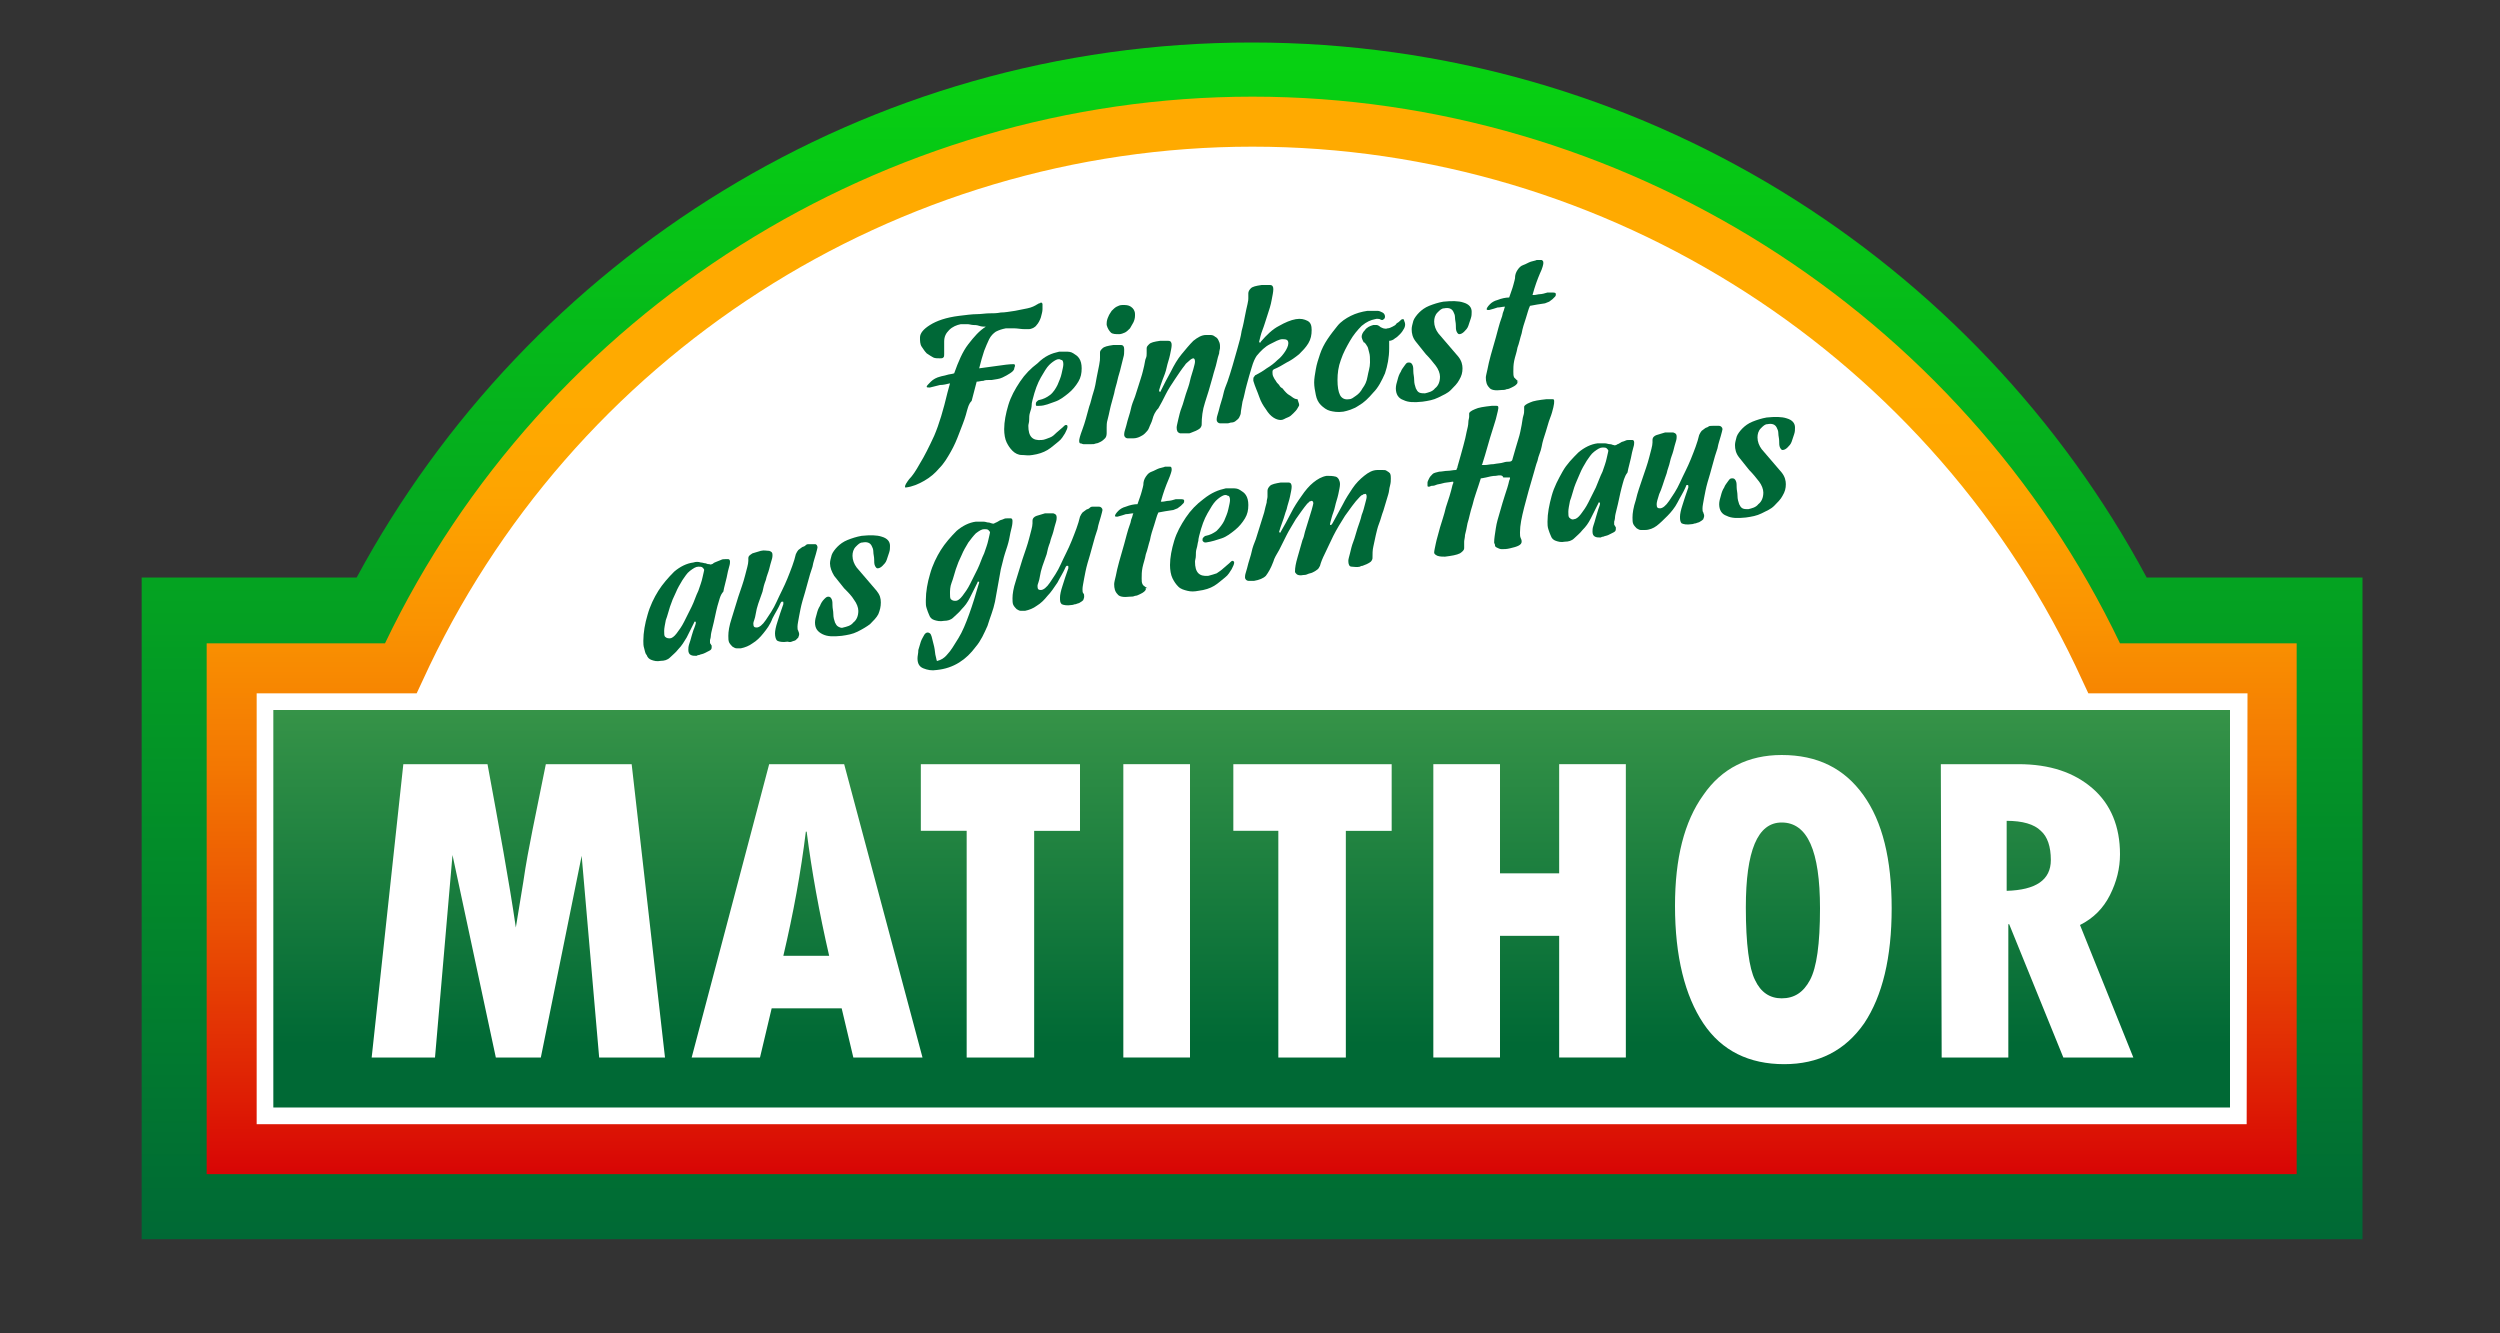 <?xml version="1.0" encoding="UTF-8"?>
<!-- Generator: Adobe Illustrator 28.3.0, SVG Export Plug-In . SVG Version: 6.00 Build 0)  -->
<svg xmlns="http://www.w3.org/2000/svg" xmlns:xlink="http://www.w3.org/1999/xlink" version="1.1" id="Logo" x="0px" y="0px" viewBox="0 0 300 160" style="enable-background:new 0 0 300 160;" xml:space="preserve">
<rect x="0" y="0" width="300" height="160" fill="#333333" stroke="none"/>
<style type="text/css">
	.st0{fill:url(#green_x5F_outline_00000080197804855326600830000016036508091147072694_);}
	.st1{fill:#FFFFFF;}
	.st2{fill:url(#bgr_x5F_matithor_00000079447463099988631730000008259934534805296565_);}
	.st3{fill:url(#sunrise_x5F_outline_00000039123559509116199160000006297805220091345568_);}
	.st4{fill:#006837;}
</style>
<linearGradient id="green_x5F_outline_00000147915896509548385130000007062527772431873726_" gradientUnits="userSpaceOnUse" x1="150.22" y1="13.32" x2="150.22" y2="156.87" gradientTransform="matrix(1 0 0 -1 0 162)">
	<stop offset="0" style="stop-color:#006935"></stop>
	<stop offset="1" style="stop-color:#07D311"></stop>
</linearGradient>
<path id="green_x5F_outline" style="fill:url(#green_x5F_outline_00000147915896509548385130000007062527772431873726_);" d="  M257.6,69.3C237.1,31.1,196.7,5.1,150.2,5.1s-86.8,26-107.4,64.2H17v79.4h266.5V69.3H257.6z"></path>
<path id="bgr_x5F_white" class="st1" d="M274.3,139.8H25.5V78.1h20.9c18.9-39.9,59.3-65.6,103.5-65.6c44.2,0,84.6,25.7,103.5,65.6  h20.9V139.8z"></path>
<linearGradient id="bgr_x5F_matithor_00000030462568324869638700000017529034126179468948_" gradientUnits="userSpaceOnUse" x1="150.22" y1="81.435" x2="150.22" y2="36.554" gradientTransform="matrix(1 0 0 -1 0 162)">
	<stop offset="0" style="stop-color:#3C984A"></stop>
	<stop offset="1" style="stop-color:#006935"></stop>
</linearGradient>
<rect id="bgr_x5F_matithor" x="32.8" y="85.2" style="fill:url(#bgr_x5F_matithor_00000030462568324869638700000017529034126179468948_);" width="234.8" height="47.7"></rect>
<linearGradient id="sunrise_x5F_outline_00000003826263276077544100000002652253174215351432_" gradientUnits="userSpaceOnUse" x1="150.22" y1="21.15" x2="150.22" y2="150.45" gradientTransform="matrix(1 0 0 -1 0 162)">
	<stop offset="1.418285e-07" style="stop-color:#D80505"></stop>
	<stop offset="7.130000e-02" style="stop-color:#DE1E04"></stop>
	<stop offset="0.228" style="stop-color:#EA5003"></stop>
	<stop offset="0.376" style="stop-color:#F37702"></stop>
	<stop offset="0.511" style="stop-color:#FA9301"></stop>
	<stop offset="0.63" style="stop-color:#FEA400"></stop>
	<stop offset="0.718" style="stop-color:#FFAA00"></stop>
</linearGradient>
<path id="sunrise_x5F_outline" style="fill:url(#sunrise_x5F_outline_00000003826263276077544100000002652253174215351432_);" d="  M254.4,77.2c-19.1-39.9-59.9-65.6-104.1-65.6s-85,25.7-104.1,65.6H24.8v63.7h250.8V77.2C275.6,77.2,254.4,77.2,254.4,77.2z   M269.6,134.9H30.8V83.2H50l0.7-1.5c17.8-39,56.9-64.1,99.6-64.1s81.9,25.2,99.6,64.1l0.7,1.5h19.1L269.6,134.9L269.6,134.9z"></path>
<g id="MATITHOR_00000173857233656805368990000010753632009902615219_">
	<path id="M" class="st1" d="M48.4,91.7h10.1c1.4,7.6,2.6,14.1,3.4,19.6l0.9-5.5c0.3-2.1,0.7-4.2,1.1-6.2l1.6-7.9h10.3l4,35.2h-7.9   l-2.1-24.2l-4.9,24.2h-5.4l-5.2-24.3l-2.1,24.3h-7.6L48.4,91.7z"></path>
	<path id="A" class="st1" d="M110.7,126.9h-8.3L101,121h-8.4l-1.4,5.9H83l9.3-35.2h9L110.7,126.9z M99.5,114.7   c-1.2-5.2-2.1-10.2-2.7-14.9h-0.1c-0.6,4.9-1.5,9.8-2.7,14.9H99.5z"></path>
	<path id="T_00000172437692474821726030000015894464142233433231_" class="st1" d="M110.5,91.7h19.1v8h-5.5v27.2H116V99.7h-5.5V91.7   z"></path>
	<path id="I" class="st1" d="M134.8,91.7h8v35.2h-8V91.7z"></path>
	<path id="T" class="st1" d="M148,91.7H167v8h-5.5v27.2h-8.1V99.7H148V91.7z"></path>
	<path id="H" class="st1" d="M172,91.7h8v13.1h7.1V91.7h8v35.2h-8v-14.6H180v14.6h-8V91.7z"></path>
	<path id="O" class="st1" d="M214.1,127.7c-4.2,0-7.5-1.6-9.7-4.9s-3.4-8-3.4-14.1c0-5.7,1.1-10.1,3.4-13.3c2.2-3.2,5.4-4.8,9.4-4.8   c4.3,0,7.5,1.6,9.8,4.8c2.3,3.2,3.4,7.7,3.4,13.6s-1.1,10.5-3.3,13.8C221.4,126.1,218.2,127.7,214.1,127.7z M213.8,98.7   c-2.9,0-4.3,3.4-4.3,10.2c0,4.4,0.4,7.3,1.1,8.7c0.7,1.5,1.8,2.2,3.2,2.2c1.5,0,2.6-0.7,3.4-2.2s1.2-4.3,1.2-8.6   C218.4,102.1,216.9,98.7,213.8,98.7z"></path>
	<path id="R" class="st1" d="M232.9,91.7h9.3c3.8,0,6.7,1,8.9,2.9c2.2,1.9,3.3,4.6,3.3,7.9c0,1.7-0.4,3.3-1.2,4.9   c-0.8,1.6-2,2.8-3.6,3.6l6.4,15.9h-8.4l-6.5-16h-0.1v16h-8L232.9,91.7L232.9,91.7z M240.8,98.5v8.4c3.5-0.1,5.3-1.3,5.3-3.7   c0-1.6-0.4-2.8-1.2-3.5C244.1,98.9,242.7,98.5,240.8,98.5z"></path>
</g>
<g id="SLOGAN">
	<path id="F" class="st4" d="M115.9,49.8c-0.2,0.7-0.5,1.4-0.8,2.2s-0.6,1.5-1,2.2c-0.4,0.7-0.8,1.4-1.4,2c-0.5,0.6-1.1,1.1-1.8,1.5   c-0.7,0.4-1.4,0.7-2.2,0.8c-0.1,0-0.1,0-0.1-0.1c0-0.2,0.2-0.5,0.5-0.9c0.4-0.4,0.8-1,1.3-1.9c0.5-0.8,1.1-2,1.7-3.3   c0.6-1.4,1.1-3.1,1.6-5.2L114,46c-0.4,0.1-0.8,0.2-1.2,0.2c-0.4,0.1-0.8,0.2-1.2,0.3l-0.1,0c-0.2,0-0.3,0-0.3-0.1   c0-0.1,0.2-0.3,0.5-0.6c0.3-0.3,0.7-0.5,1.1-0.6c0.3-0.1,0.5-0.1,0.8-0.2s0.6-0.1,0.9-0.2c0.5-1.4,1-2.6,1.7-3.5s1.3-1.6,2.1-2.1   c-0.3,0-0.5,0-0.8-0.1s-0.5-0.1-0.7-0.1c-0.2,0-0.5-0.1-0.7-0.1c-0.2,0-0.5,0-0.8,0c-0.5,0.1-1,0.3-1.4,0.7s-0.6,0.8-0.6,1.4   c0,0.4,0,0.7,0,0.9c0,0.2,0,0.4,0,0.6c0,0.2,0,0.3-0.1,0.4S113,43,112.8,43c-0.3,0-0.6,0-0.8-0.1s-0.5-0.3-0.8-0.5   c-0.2-0.2-0.4-0.5-0.6-0.8s-0.2-0.7-0.2-1.1c0-0.5,0.4-1,1.2-1.5c0.8-0.5,1.9-0.9,3.5-1.1c0.8-0.1,1.6-0.2,2.1-0.2s1.1-0.1,1.5-0.1   c0.5,0,0.9,0,1.4-0.1c0.5,0,1-0.1,1.7-0.2c0.5-0.1,1-0.2,1.5-0.3s0.9-0.3,1.2-0.5c0.1,0,0.1-0.1,0.2-0.1s0.1,0,0.2-0.1   c0.1,0,0.2,0.1,0.2,0.2c0,0.1,0,0.3,0,0.6c0,0.3-0.1,0.6-0.2,1c-0.1,0.3-0.3,0.7-0.5,0.9c-0.2,0.3-0.6,0.5-1,0.5   c-0.1,0-0.2,0-0.2,0s-0.2,0-0.2,0c-0.5,0-0.9-0.1-1.3-0.1c-0.4,0-0.7,0-1,0c-0.5,0.1-0.8,0.2-1.2,0.4c-0.3,0.2-0.6,0.5-0.8,0.9   s-0.4,0.9-0.6,1.4c-0.2,0.6-0.4,1.3-0.6,2.1c0.8-0.1,1.5-0.2,2.2-0.3s1.4-0.2,1.9-0.2c0.1,0,0.2,0,0.2,0.2c0,0.1-0.1,0.2-0.1,0.4   c-0.1,0.2-0.2,0.3-0.5,0.5s-0.5,0.3-0.9,0.5s-0.8,0.2-1.3,0.3l-0.3,0c-0.2,0-0.5,0-0.7,0.1c-0.3,0-0.5,0.1-0.8,0.1l-0.6,2.3   C116.2,48.5,116.1,49.1,115.9,49.8z"></path>
	<path id="e" class="st4" d="M127.1,42.2c0.2,0,0.5,0,0.8,0s0.6,0,0.9,0.2s0.5,0.3,0.7,0.6s0.3,0.7,0.3,1.2c0,0.6-0.1,1.1-0.4,1.6   c-0.3,0.5-0.7,1-1.2,1.4c-0.5,0.4-1,0.8-1.6,1s-1.2,0.5-1.9,0.5c-0.1,0-0.2,0-0.3,0c-0.1,0-0.1-0.1-0.1-0.2c0-0.1,0-0.2,0.1-0.3   s0.2-0.2,0.3-0.2c0.5-0.1,0.9-0.3,1.3-0.6s0.7-0.8,0.9-1.2c0.2-0.5,0.4-0.9,0.5-1.4c0.1-0.5,0.2-0.8,0.2-1.1c0-0.3-0.1-0.5-0.2-0.5   s-0.2-0.1-0.3-0.1c-0.1,0-0.2,0-0.4,0.1c-0.2,0.1-0.5,0.3-0.8,0.6c-0.3,0.3-0.6,0.8-1,1.5s-0.7,1.5-1,2.7c0,0.1-0.1,0.3-0.1,0.6   s-0.1,0.6-0.2,0.9s-0.1,0.6-0.1,0.9s-0.1,0.5-0.1,0.7c0,1.3,0.5,1.8,1.6,1.7c0.3,0,0.7-0.2,1-0.3s0.6-0.4,0.8-0.6s0.5-0.4,0.7-0.6   s0.3-0.3,0.4-0.3c0.1,0,0.2,0,0.2,0.2c0,0.2-0.1,0.4-0.3,0.8c-0.2,0.3-0.4,0.7-0.8,1s-0.8,0.7-1.3,1c-0.5,0.3-1.1,0.5-1.8,0.6   c-0.5,0.1-0.9,0-1.3,0s-0.8-0.2-1.1-0.5s-0.5-0.6-0.7-1s-0.3-1-0.3-1.6c0-0.9,0.2-1.9,0.5-2.9c0.3-1,0.8-1.9,1.4-2.8   s1.3-1.6,2.1-2.2C125.4,42.7,126.2,42.4,127.1,42.2z"></path>
	<path id="i" class="st4" d="M130.9,53.3c-0.1,0-0.3,0-0.5,0c-0.2,0-0.3,0-0.4,0c-0.1,0-0.2-0.1-0.4-0.1c-0.1-0.1-0.1-0.2-0.1-0.3   c0-0.2,0.1-0.6,0.4-1.4s0.5-1.6,0.8-2.7c0.2-0.5,0.3-1.1,0.5-1.7c0.2-0.6,0.3-1.2,0.4-1.8c0.1-0.5,0.2-1,0.3-1.5s0.1-0.7,0.1-0.9   c0-0.1,0-0.2,0-0.3c0-0.1,0-0.2,0-0.3c0-0.2,0.1-0.3,0.3-0.5s0.6-0.3,1.3-0.4c0.4,0,0.7,0,0.9,0c0.3,0,0.4,0.2,0.4,0.5v0.2   c0,0.2,0,0.5-0.1,0.8c-0.1,0.4-0.2,0.8-0.3,1.2c-0.1,0.5-0.3,1-0.4,1.5s-0.3,1-0.4,1.6c-0.2,0.8-0.4,1.4-0.5,1.9   c-0.1,0.5-0.2,0.9-0.3,1.3c-0.1,0.3-0.1,0.7-0.1,0.9c0,0.2,0,0.5,0,0.7c0,0.3-0.1,0.5-0.2,0.6s-0.3,0.3-0.5,0.4   c-0.2,0.1-0.4,0.2-0.5,0.2s-0.3,0.1-0.4,0.1L130.9,53.3z M134.7,36.6c0.4,0,0.7,0,1,0.2c0.3,0.2,0.5,0.5,0.5,0.9v0.2   c0,0.3-0.1,0.6-0.2,0.8s-0.3,0.5-0.4,0.7c-0.2,0.2-0.4,0.4-0.6,0.5c-0.2,0.1-0.5,0.2-0.7,0.2c-0.4,0-0.8,0-1-0.2s-0.4-0.5-0.5-0.9   v-0.2c0-0.3,0.1-0.6,0.2-0.8c0.1-0.3,0.3-0.5,0.4-0.7c0.2-0.2,0.4-0.4,0.6-0.5C134.2,36.7,134.4,36.6,134.7,36.6z"></path>
	<path id="n" class="st4" d="M138.3,50.3c-0.1,0.4-0.3,0.7-0.4,1c-0.1,0.3-0.3,0.5-0.5,0.7c-0.2,0.2-0.4,0.3-0.6,0.4   s-0.5,0.2-0.8,0.2c-0.2,0-0.5,0-0.7,0c-0.2,0-0.4-0.2-0.4-0.4c0-0.1,0-0.3,0.1-0.6s0.2-0.7,0.3-1.1c0.1-0.4,0.3-0.9,0.4-1.4   s0.3-1,0.5-1.5c0.3-0.9,0.5-1.6,0.7-2.2s0.3-1.1,0.4-1.5s0.1-0.7,0.2-0.9s0.1-0.4,0.1-0.6c0-0.1,0-0.2,0-0.3c0-0.1,0-0.2,0-0.3   c0-0.2,0.1-0.3,0.3-0.5s0.6-0.3,1.3-0.4c0.4,0,0.7,0,1,0c0.3,0,0.4,0.2,0.4,0.5c0,0.3-0.1,0.7-0.2,1.2s-0.3,1-0.4,1.5   s-0.3,1-0.5,1.5s-0.3,0.9-0.4,1.2v0.1c0,0.1,0,0.1,0.1,0.1s0.1,0,0.1-0.1c0.4-0.8,0.8-1.6,1.2-2.3c0.4-0.8,0.8-1.5,1.3-2.1   c0.5-0.6,0.9-1.1,1.4-1.6c0.5-0.4,1-0.7,1.5-0.7c0.2,0,0.4,0,0.6,0s0.4,0.1,0.5,0.2c0.2,0.1,0.3,0.2,0.4,0.4   c0.1,0.2,0.2,0.4,0.2,0.7c0,0.1,0,0.2,0,0.3c0,0.1-0.1,0.3-0.1,0.6c-0.1,0.3-0.2,0.6-0.3,1.1s-0.3,1-0.5,1.8   c-0.3,1.1-0.6,2.1-0.9,3s-0.4,1.8-0.4,2.7c0,0.1-0.1,0.3-0.2,0.4c-0.1,0.1-0.3,0.2-0.5,0.3c-0.2,0.1-0.3,0.1-0.5,0.2   s-0.3,0.1-0.3,0.1c-0.4,0-0.8,0-1.1,0c-0.3-0.1-0.4-0.3-0.4-0.7c0-0.2,0.1-0.5,0.2-1c0.1-0.4,0.2-0.9,0.4-1.4s0.3-1,0.5-1.6   s0.4-1.1,0.5-1.6s0.3-1,0.4-1.4s0.2-0.7,0.2-0.9c0-0.3-0.1-0.4-0.2-0.4s-0.3,0.1-0.5,0.3c-0.2,0.2-0.4,0.3-0.5,0.5   c-0.4,0.5-0.8,1.1-1.2,1.7s-0.8,1.2-1.1,1.8c-0.3,0.6-0.6,1.2-0.9,1.7C138.6,49.4,138.4,49.9,138.3,50.3z"></path>
	<path id="k" class="st4" d="M155.9,48.6c0,0.1-0.1,0.2-0.2,0.4c-0.1,0.2-0.3,0.4-0.5,0.6c-0.2,0.2-0.4,0.4-0.7,0.5   s-0.5,0.3-0.8,0.3s-0.6-0.1-0.9-0.3c-0.3-0.2-0.6-0.5-0.9-1c-0.3-0.4-0.6-0.9-0.8-1.5s-0.5-1.2-0.7-1.9c0,0,0-0.1,0-0.2   c0-0.1,0-0.2,0.1-0.3s0.1-0.2,0.2-0.2c0.4-0.2,0.9-0.5,1.3-0.8c0.5-0.3,0.9-0.6,1.3-1c0.4-0.3,0.7-0.7,0.9-1s0.4-0.7,0.4-1   c0-0.4-0.2-0.5-0.7-0.5c-0.4,0-0.9,0.3-1.5,0.6s-1.1,0.8-1.6,1.4c-0.2,0.3-0.4,0.7-0.6,1.4c-0.2,0.7-0.4,1.3-0.6,2.1   c-0.2,0.7-0.3,1.4-0.5,2c-0.1,0.7-0.2,1.1-0.2,1.3c0,0.2-0.1,0.4-0.2,0.6s-0.3,0.3-0.4,0.4s-0.3,0.2-0.5,0.2   c-0.2,0-0.3,0.1-0.5,0.1l-0.2,0c-0.2,0-0.5,0-0.7,0c-0.2,0-0.4-0.2-0.4-0.4c0-0.1,0-0.3,0.1-0.6s0.2-0.7,0.3-1.1   c0.1-0.4,0.3-0.9,0.4-1.4s0.3-1,0.5-1.5c0.2-0.6,0.4-1.2,0.6-1.9s0.4-1.4,0.6-2.1c0.2-0.7,0.4-1.4,0.5-2.1c0.2-0.7,0.3-1.3,0.4-1.8   s0.2-1,0.3-1.4c0.1-0.4,0.1-0.6,0.1-0.7c0-0.1,0-0.2,0-0.3c0-0.1,0-0.2,0-0.3c0-0.2,0.1-0.4,0.3-0.6c0.2-0.2,0.6-0.3,1.3-0.4   c0.4,0,0.7,0,1,0c0.3,0,0.4,0.2,0.4,0.5c0,0.3-0.1,0.8-0.2,1.3c-0.1,0.6-0.3,1.2-0.5,1.8c-0.2,0.6-0.4,1.3-0.6,1.8s-0.3,1-0.4,1.4   v0c0,0.1,0,0.1,0.1,0.1s0.1,0,0.1-0.1c0.7-0.8,1.4-1.5,2.2-1.9c0.7-0.4,1.4-0.7,2-0.8c0.6-0.1,1,0,1.4,0.2s0.5,0.6,0.5,1.1   c0,0.6-0.1,1.1-0.4,1.6s-0.7,0.9-1.1,1.3c-0.5,0.4-0.9,0.7-1.5,1c-0.5,0.3-1,0.6-1.5,0.8c-0.2,0.1-0.2,0.2-0.2,0.4   c0,0.1,0,0.3,0.1,0.5s0.2,0.4,0.3,0.5c0.1,0.2,0.2,0.3,0.4,0.5c0.1,0.2,0.2,0.3,0.4,0.4c0.3,0.4,0.6,0.7,0.8,0.8s0.4,0.3,0.6,0.4   c0.2,0.1,0.3,0.1,0.4,0.1C155.9,48.5,155.9,48.5,155.9,48.6z"></path>
	<path id="o" class="st4" d="M168.5,39.4c-0.1,0.2-0.3,0.5-0.5,0.7s-0.4,0.4-0.6,0.5c-0.2,0.2-0.5,0.3-0.7,0.3c0,0.1,0,0.3,0,0.4   c0,0.1,0,0.3,0,0.5c0,1.1-0.2,2.1-0.5,3c-0.4,0.9-0.8,1.7-1.4,2.3c-0.6,0.7-1.1,1.2-1.8,1.6c-0.6,0.4-1.3,0.6-1.8,0.7   c-0.7,0.1-1.2,0-1.6-0.1s-0.8-0.4-1.1-0.7c-0.3-0.3-0.5-0.7-0.6-1.2s-0.2-1-0.2-1.5c0-0.5,0.1-1,0.2-1.6s0.3-1.2,0.5-1.8   s0.5-1.2,0.9-1.8c0.4-0.6,0.8-1.1,1.2-1.6s1-0.9,1.6-1.2c0.6-0.3,1.3-0.5,2-0.6c0.1,0,0.3,0,0.5,0c0.2,0,0.5,0,0.7,0   s0.4,0.1,0.6,0.2s0.3,0.3,0.3,0.5s-0.1,0.3-0.3,0.4c-0.1,0-0.2,0-0.3-0.1c-0.1,0-0.3-0.1-0.6,0c-0.5,0.1-1,0.3-1.6,0.8   c-0.5,0.5-1,1.1-1.4,1.8s-0.8,1.4-1.1,2.3c-0.3,0.8-0.4,1.6-0.4,2.4c0,0.8,0.1,1.4,0.3,1.8c0.2,0.4,0.6,0.6,1.1,0.5   c0.3,0,0.5-0.2,0.8-0.4s0.6-0.5,0.8-0.9c0.3-0.4,0.5-0.8,0.6-1.4s0.3-1.1,0.3-1.7c0-0.5,0-0.9-0.1-1.2c-0.1-0.3-0.1-0.5-0.2-0.7   c-0.1-0.1-0.1-0.2-0.2-0.3c-0.1-0.1-0.1-0.2-0.2-0.2s-0.1-0.2-0.2-0.3c0-0.1-0.1-0.2-0.1-0.4c0-0.2,0.1-0.5,0.4-0.8   c0.2-0.3,0.6-0.5,1-0.6c0.2,0,0.3,0,0.4,0s0.3,0.1,0.4,0.2c0.1,0.1,0.2,0.1,0.4,0.2c0.1,0,0.3,0.1,0.5,0c0.2,0,0.4-0.1,0.6-0.2   c0.2-0.1,0.4-0.2,0.5-0.4c0.2-0.1,0.3-0.2,0.4-0.3c0.1-0.1,0.2-0.2,0.3-0.2c0.1,0,0.2,0,0.2,0.2v0   C168.7,38.9,168.6,39.2,168.5,39.4z"></path>
	<path id="s" class="st4" d="M171,47.2c0.4-0.1,0.9-0.2,1.2-0.6c0.4-0.3,0.6-0.8,0.6-1.4c0-0.4-0.2-0.9-0.5-1.3   c-0.4-0.5-0.7-0.9-1.2-1.4c-0.4-0.5-0.8-1-1.2-1.5s-0.5-1-0.5-1.5c0-0.3,0.1-0.6,0.2-1c0.1-0.3,0.4-0.7,0.7-1s0.7-0.6,1.2-0.8   c0.5-0.2,1.1-0.4,1.7-0.5c1-0.1,1.8-0.1,2.4,0.1c0.7,0.2,1,0.6,1,1.1c0,0.3,0,0.5-0.1,0.8c-0.1,0.3-0.2,0.6-0.3,0.9   c-0.1,0.3-0.3,0.5-0.5,0.7s-0.4,0.3-0.6,0.3c-0.1,0-0.2-0.1-0.3-0.3s-0.1-0.5-0.1-0.8c0-0.3-0.1-0.6-0.1-0.9s-0.1-0.5-0.2-0.7   c-0.2-0.4-0.6-0.5-1.1-0.4c-0.3,0-0.5,0.2-0.8,0.5c-0.3,0.3-0.4,0.7-0.4,1.1c0,0.5,0.2,1,0.5,1.4c0.4,0.5,0.8,0.9,1.2,1.4   c0.4,0.5,0.8,0.9,1.2,1.4c0.4,0.5,0.5,1,0.5,1.4c0,0.5-0.1,0.9-0.4,1.4c-0.2,0.4-0.6,0.8-1,1.2s-0.9,0.6-1.5,0.9s-1.2,0.4-1.9,0.5   c-1,0.1-1.7,0.1-2.3-0.2c-0.6-0.2-0.9-0.7-0.9-1.4c0-0.3,0.1-0.7,0.2-1c0.1-0.4,0.2-0.7,0.4-1c0.1-0.3,0.3-0.5,0.5-0.8   s0.3-0.3,0.5-0.3c0.2,0,0.3,0.1,0.4,0.3c0.1,0.2,0.1,0.5,0.1,0.8s0.1,0.6,0.1,1s0.1,0.7,0.2,1c0.1,0.2,0.2,0.4,0.4,0.5   C170.5,47.2,170.8,47.2,171,47.2z"></path>
	<path id="t" class="st4" d="M182.1,45.9c0,0.1-0.1,0.2-0.2,0.3c-0.1,0.1-0.3,0.2-0.5,0.3c-0.2,0.1-0.4,0.2-0.6,0.2   c-0.2,0.1-0.4,0.1-0.6,0.1c-0.8,0.1-1.3,0-1.5-0.3c-0.3-0.3-0.4-0.7-0.4-1.2c0-0.2,0.1-0.5,0.2-1c0.1-0.5,0.2-1,0.4-1.7   s0.4-1.4,0.6-2.1s0.4-1.6,0.7-2.4c0.1-0.2,0.1-0.5,0.2-0.7s0.1-0.4,0.2-0.6c-0.3,0-0.6,0.1-0.9,0.1c-0.3,0.1-0.6,0.2-1,0.3l-0.1,0   c-0.1,0-0.2,0-0.2-0.1c0-0.1,0.1-0.3,0.4-0.6c0.2-0.2,0.5-0.4,0.9-0.5c0.5-0.2,1-0.3,1.4-0.3c0.2-0.6,0.4-1.1,0.5-1.5   c0.1-0.4,0.2-0.7,0.2-0.8c0-0.4,0.1-0.7,0.3-1s0.4-0.5,0.7-0.6s0.6-0.3,0.9-0.4c0.3-0.1,0.5-0.1,0.7-0.2c0.2,0,0.4,0,0.6,0   c0.2,0.1,0.2,0.2,0.2,0.4c0,0.1-0.1,0.6-0.4,1.2c-0.3,0.7-0.6,1.5-0.9,2.6l0.2,0c0.2,0,0.5-0.1,0.7-0.1s0.6-0.1,0.9-0.2   c0.1,0,0.1,0,0.2,0c0.1,0,0.1,0,0.2,0c0.4,0,0.6,0,0.6,0.2c0,0.1,0,0.2-0.1,0.3c-0.1,0.1-0.2,0.2-0.3,0.3s-0.3,0.2-0.4,0.3   c-0.2,0.1-0.3,0.1-0.5,0.2c-0.7,0.1-1.3,0.2-1.8,0.3c-0.2,0.4-0.3,0.9-0.5,1.5c-0.2,0.6-0.4,1.2-0.5,1.8c-0.2,0.6-0.3,1.2-0.5,1.7   c-0.1,0.6-0.3,1.1-0.4,1.6c-0.1,0.5-0.1,0.9-0.1,1.3c0,0.3,0,0.5,0.1,0.7c0.1,0.1,0.2,0.2,0.3,0.3c0.1,0.1,0.2,0.1,0.3,0.2   C182,45.6,182.1,45.7,182.1,45.9z"></path>
	<path id="a" class="st4" d="M86.1,72.7c-0.1,0.4-0.2,0.8-0.3,1.3s-0.2,0.9-0.3,1.3c-0.1,0.4-0.2,0.8-0.2,1s-0.1,0.5-0.1,0.5   c0,0.1,0,0.2,0,0.3s0,0.1,0.1,0.2c0,0.1,0.1,0.1,0.1,0.2c0,0.1,0,0.1,0,0.2c0,0.2-0.1,0.3-0.3,0.4c-0.2,0.1-0.4,0.2-0.6,0.3   c-0.2,0.1-0.4,0.1-0.6,0.2c-0.2,0-0.3,0.1-0.3,0.1c-0.3,0-0.5,0-0.7-0.1c-0.2-0.1-0.3-0.3-0.3-0.6c0-0.2,0-0.4,0.1-0.7   s0.2-0.6,0.3-1c0.1-0.3,0.2-0.7,0.3-0.9c0.1-0.3,0.2-0.5,0.2-0.7c0,0,0,0,0,0s0,0,0,0c0-0.1,0-0.1-0.1-0.1c-0.1,0-0.1,0-0.1,0.1   c-0.3,0.6-0.6,1.2-0.9,1.8c-0.3,0.5-0.6,1-1,1.4c-0.3,0.4-0.7,0.7-1,1s-0.7,0.4-1.1,0.4c-0.5,0.1-0.8,0-1.1-0.1s-0.5-0.3-0.6-0.6   c-0.2-0.2-0.2-0.5-0.3-0.8c-0.1-0.3-0.1-0.6-0.1-0.9c0-1,0.2-2.1,0.5-3.1c0.3-1.1,0.8-2.1,1.3-2.9s1.2-1.6,1.9-2.3   c0.7-0.6,1.5-1,2.3-1.1c0.3-0.1,0.6-0.1,0.9,0c0.2,0,0.4,0.1,0.6,0.1c0.2,0.1,0.3,0.1,0.4,0.1c0.1,0,0.2,0.1,0.3,0   c0,0,0.1,0,0.2-0.1c0.1-0.1,0.2-0.1,0.4-0.2s0.3-0.1,0.5-0.2s0.3-0.1,0.5-0.1c0.2,0,0.3,0,0.4,0s0.2,0.1,0.2,0.3   c0,0.1,0,0.3-0.1,0.6s-0.2,0.8-0.3,1.3c-0.1,0.5-0.3,1.1-0.4,1.7C86.4,71.4,86.3,72.1,86.1,72.7z M80.4,76.6c0.2,0,0.5-0.2,0.8-0.6   c0.3-0.4,0.6-0.8,0.9-1.4c0.3-0.6,0.6-1.2,0.9-1.8s0.5-1.3,0.8-1.9c0.2-0.6,0.4-1.1,0.5-1.6c0.1-0.5,0.2-0.8,0.2-0.9v0   c0-0.1-0.1-0.2-0.2-0.3c-0.1-0.1-0.3-0.1-0.5-0.1c-0.3,0-0.6,0.2-1,0.5s-0.6,0.7-0.9,1.1c-0.3,0.5-0.6,1-0.8,1.5   c-0.3,0.6-0.5,1.1-0.7,1.7c-0.2,0.6-0.3,1.1-0.5,1.6c-0.1,0.5-0.2,1-0.2,1.3c0,0.3,0,0.6,0.1,0.7C80,76.6,80.2,76.6,80.4,76.6z"></path>
	<path id="u" class="st4" d="M97,65.3c0.3,0,0.6,0,0.8,0s0.3,0.2,0.3,0.4c0,0.1-0.1,0.4-0.2,0.8c-0.1,0.4-0.3,0.9-0.4,1.5   c-0.2,0.6-0.4,1.2-0.6,2s-0.4,1.4-0.6,2.1c-0.2,0.7-0.3,1.3-0.4,1.8c-0.1,0.6-0.2,1-0.2,1.3c0,0.2,0,0.4,0.1,0.5   c0,0.1,0.1,0.2,0.1,0.4c0,0.2-0.1,0.3-0.1,0.4c-0.1,0.1-0.2,0.2-0.3,0.3c-0.1,0.1-0.3,0.1-0.5,0.2S94.6,77,94.5,77   c-0.6,0.1-1,0-1.2-0.1S93,76.4,93,76c0-0.3,0.1-0.8,0.3-1.4c0.2-0.6,0.4-1.3,0.7-2.1c0,0,0-0.1,0-0.2c0-0.1,0-0.1-0.1-0.1   c0,0-0.1,0-0.1,0c0,0-0.1,0.1-0.1,0.1c-0.3,0.7-0.7,1.3-1,1.9C92.4,75,92,75.5,91.6,76c-0.4,0.5-0.8,0.9-1.3,1.2   c-0.4,0.3-0.9,0.5-1.4,0.6c-0.2,0-0.3,0-0.5,0s-0.3-0.1-0.5-0.2c-0.1-0.1-0.3-0.3-0.4-0.5s-0.1-0.5-0.1-0.8c0-0.5,0.1-1.2,0.4-2.1   s0.5-1.7,0.8-2.6c0.3-0.9,0.6-1.7,0.8-2.5s0.4-1.4,0.4-1.8c0-0.1,0-0.1,0-0.1c0,0,0-0.1,0-0.1v-0.1c0-0.3,0.2-0.4,0.5-0.6   c0.3-0.1,0.7-0.2,1-0.3c0.4-0.1,0.7,0,1,0c0.3,0.1,0.4,0.2,0.4,0.5c0,0.1,0,0.3-0.1,0.6c-0.1,0.3-0.2,0.7-0.3,1.1   c-0.1,0.4-0.3,0.8-0.4,1.3c-0.2,0.5-0.3,0.9-0.4,1.4c-0.4,1.1-0.7,1.9-0.8,2.6s-0.3,1-0.3,1.2c0,0.4,0.1,0.5,0.4,0.5   c0.3,0,0.7-0.3,1.1-0.9c0.4-0.6,0.9-1.3,1.3-2.2c0.4-0.9,0.9-1.8,1.3-2.8c0.4-1,0.8-2,1-2.9c0.1-0.2,0.2-0.4,0.3-0.5   s0.3-0.2,0.4-0.3s0.3-0.1,0.4-0.2S96.8,65.3,97,65.3L97,65.3z"></path>
	<path id="s_00000135662175805905351890000006450229321040602530_" class="st4" d="M101.2,75.3c0.4-0.1,0.9-0.2,1.2-0.6   c0.4-0.3,0.6-0.8,0.6-1.4c0-0.4-0.2-0.9-0.5-1.3c-0.3-0.5-0.7-0.9-1.2-1.4c-0.4-0.5-0.8-1-1.2-1.5c-0.3-0.5-0.5-1-0.5-1.5   c0-0.3,0.1-0.6,0.2-1c0.1-0.3,0.4-0.7,0.7-1s0.7-0.6,1.2-0.8c0.5-0.2,1.1-0.4,1.7-0.5c1-0.1,1.8-0.1,2.4,0.1c0.7,0.2,1,0.6,1,1.1   c0,0.3,0,0.5-0.1,0.8c-0.1,0.3-0.2,0.6-0.3,0.9c-0.1,0.3-0.3,0.5-0.5,0.7s-0.4,0.3-0.6,0.3c-0.1,0-0.2-0.1-0.3-0.3   s-0.1-0.5-0.1-0.8s-0.1-0.6-0.1-0.9s-0.1-0.5-0.2-0.7c-0.2-0.4-0.6-0.5-1.1-0.4c-0.3,0-0.5,0.2-0.8,0.5c-0.3,0.3-0.4,0.7-0.4,1.1   c0,0.5,0.2,1,0.5,1.4c0.4,0.5,0.8,0.9,1.2,1.4s0.8,0.9,1.2,1.4s0.5,0.9,0.5,1.4c0,0.5-0.1,0.9-0.3,1.4c-0.2,0.4-0.6,0.8-1,1.2   c-0.4,0.3-0.9,0.6-1.5,0.9s-1.2,0.4-1.9,0.5c-1,0.1-1.7,0.1-2.3-0.2s-0.9-0.7-0.9-1.4c0-0.3,0.1-0.7,0.2-1c0.1-0.4,0.2-0.7,0.4-1   c0.1-0.3,0.3-0.6,0.5-0.8s0.3-0.3,0.5-0.3c0.2,0,0.3,0.1,0.4,0.3c0.1,0.2,0.1,0.5,0.1,0.8c0,0.3,0.1,0.6,0.1,1c0,0.4,0.1,0.7,0.2,1   c0.1,0.2,0.2,0.4,0.4,0.5S101,75.4,101.2,75.3z"></path>
	<path id="g" class="st4" d="M119.4,72.2c-0.2,1-0.6,1.9-0.9,2.9c-0.4,0.9-0.8,1.8-1.4,2.5c-0.6,0.8-1.2,1.4-2,1.9s-1.7,0.8-2.7,0.9   c-0.6,0.1-1.1,0-1.6-0.2s-0.7-0.6-0.7-1.2c0-0.3,0.1-0.6,0.1-1c0.1-0.3,0.2-0.7,0.3-1s0.3-0.6,0.4-0.8s0.3-0.3,0.4-0.3   c0.2,0,0.4,0.1,0.5,0.5s0.2,0.8,0.3,1.2c0.1,0.4,0.1,0.9,0.2,1.2c0.1,0.4,0.1,0.6,0.2,0.5c0.4-0.1,0.8-0.3,1.2-0.8   c0.4-0.4,0.8-1.1,1.3-1.9s0.9-1.8,1.3-2.9c0.4-1.1,0.8-2.4,1.2-3.8c0,0,0,0,0,0s0,0,0,0c0-0.1,0-0.1-0.1-0.1c-0.1,0-0.1,0-0.1,0.1   c-0.3,0.6-0.6,1.2-0.9,1.8s-0.6,1-1,1.4c-0.3,0.4-0.7,0.7-1,1s-0.7,0.4-1.1,0.4c-0.5,0.1-0.9,0-1.2-0.1s-0.5-0.3-0.6-0.6   c-0.1-0.2-0.2-0.5-0.3-0.8s-0.1-0.5-0.1-0.7v-0.3c0-1,0.2-2.1,0.5-3.1c0.3-1.1,0.8-2.1,1.3-2.9s1.2-1.6,1.9-2.3   c0.7-0.6,1.5-1,2.3-1.1c0.3,0,0.6,0,0.9,0s0.4,0.1,0.6,0.1c0.2,0,0.3,0.1,0.4,0.1c0.1,0,0.2,0.1,0.3,0c0,0,0.1,0,0.2-0.1   c0.1,0,0.2-0.1,0.4-0.2c0.1-0.1,0.3-0.1,0.5-0.2s0.3-0.1,0.5-0.1c0.2,0,0.3,0,0.4,0c0.1,0,0.2,0.1,0.2,0.3c0,0.1,0,0.4-0.1,0.8   s-0.2,0.8-0.3,1.4c-0.1,0.5-0.3,1.1-0.5,1.7c-0.2,0.6-0.3,1.2-0.5,1.9L119.4,72.2z M114.7,72.1c0.2,0,0.5-0.2,0.8-0.6   c0.3-0.4,0.6-0.8,0.9-1.4c0.3-0.6,0.6-1.2,0.9-1.8s0.5-1.3,0.8-1.9c0.2-0.6,0.4-1.1,0.5-1.6c0.1-0.5,0.2-0.8,0.2-0.9v0   c0-0.1-0.1-0.2-0.2-0.3c-0.1-0.1-0.3-0.1-0.5-0.1c-0.3,0-0.6,0.2-1,0.5c-0.3,0.3-0.6,0.7-0.9,1.1c-0.3,0.5-0.6,1-0.8,1.5   c-0.3,0.6-0.5,1.1-0.7,1.7c-0.2,0.6-0.3,1.1-0.5,1.6s-0.2,1-0.2,1.3c0,0.3,0,0.6,0.1,0.7C114.3,72.1,114.5,72.1,114.7,72.1z"></path>
	<path id="u_00000064355782704700628570000002964662881863116692_" class="st4" d="M131.1,60.8c0.3,0,0.6,0,0.8,0s0.4,0.2,0.4,0.4   c0,0.1-0.1,0.4-0.2,0.8s-0.3,0.9-0.4,1.5c-0.2,0.6-0.4,1.2-0.6,2s-0.4,1.4-0.6,2.1c-0.2,0.7-0.3,1.3-0.4,1.8   c-0.1,0.6-0.2,1-0.2,1.3c0,0.2,0,0.4,0.1,0.5s0.1,0.2,0.1,0.4c0,0.2-0.1,0.3-0.1,0.4c-0.1,0.1-0.2,0.2-0.4,0.3   c-0.1,0.1-0.3,0.1-0.5,0.2c-0.2,0-0.3,0.1-0.5,0.1c-0.6,0.1-1,0-1.2-0.1c-0.2-0.2-0.2-0.4-0.2-0.8c0-0.3,0.1-0.8,0.3-1.4   c0.2-0.6,0.4-1.3,0.7-2.1c0,0,0-0.1,0-0.2c0-0.1,0-0.1-0.1-0.1s-0.1,0-0.1,0c0,0-0.1,0.1-0.1,0.1c-0.3,0.7-0.7,1.3-1,1.9   c-0.4,0.6-0.8,1.2-1.2,1.6c-0.4,0.5-0.8,0.9-1.3,1.2c-0.4,0.3-0.9,0.5-1.4,0.6c-0.2,0-0.3,0-0.5,0s-0.3-0.1-0.5-0.2   c-0.1-0.1-0.3-0.3-0.4-0.5s-0.1-0.5-0.1-0.8c0-0.5,0.1-1.2,0.4-2.1s0.5-1.7,0.8-2.6s0.6-1.7,0.8-2.5s0.4-1.4,0.4-1.8   c0,0,0-0.1,0-0.1s0-0.1,0-0.1v-0.1c0-0.3,0.2-0.5,0.5-0.6c0.3-0.1,0.7-0.2,1-0.3c0.4,0,0.7,0,1,0c0.3,0.1,0.4,0.2,0.4,0.5   c0,0.1,0,0.3-0.1,0.6c-0.1,0.3-0.2,0.7-0.3,1.1c-0.1,0.4-0.3,0.8-0.4,1.3c-0.2,0.5-0.3,0.9-0.4,1.4c-0.4,1.1-0.7,1.9-0.8,2.6   s-0.3,1-0.3,1.2c0,0.4,0.1,0.5,0.4,0.5c0.3,0,0.7-0.3,1.1-0.9c0.4-0.6,0.9-1.3,1.3-2.2c0.4-0.9,0.9-1.8,1.3-2.8c0.4-1,0.8-2,1-2.9   c0.1-0.2,0.2-0.4,0.3-0.5c0.1-0.1,0.3-0.2,0.4-0.3s0.3-0.1,0.4-0.2S130.9,60.8,131.1,60.8L131.1,60.8z"></path>
	<path id="t_00000022529840260260242260000018320532021816714391_" class="st4" d="M137.5,70.7c0,0.1-0.1,0.2-0.2,0.3   c-0.1,0.1-0.3,0.2-0.5,0.3c-0.2,0.1-0.4,0.2-0.6,0.2c-0.2,0.1-0.4,0.1-0.6,0.1c-0.8,0.1-1.3,0-1.5-0.3c-0.3-0.3-0.4-0.7-0.4-1.2   c0-0.2,0.1-0.6,0.2-1c0.1-0.5,0.2-1,0.4-1.7c0.2-0.7,0.4-1.4,0.6-2.1s0.4-1.6,0.7-2.4c0.1-0.2,0.1-0.5,0.2-0.7s0.1-0.4,0.2-0.6   c-0.3,0-0.6,0.1-0.9,0.1c-0.3,0.1-0.6,0.2-1,0.3l-0.1,0c-0.1,0-0.2,0-0.2-0.1c0-0.1,0.1-0.3,0.4-0.6c0.2-0.2,0.5-0.4,0.9-0.5   c0.5-0.2,1-0.3,1.4-0.3c0.2-0.6,0.4-1.1,0.5-1.5c0.1-0.4,0.2-0.7,0.2-0.8c0-0.4,0.1-0.7,0.3-1c0.2-0.3,0.4-0.5,0.7-0.6   s0.6-0.3,0.9-0.4c0.3-0.1,0.5-0.1,0.7-0.2c0.2,0,0.4,0,0.6,0s0.2,0.2,0.2,0.4c0,0.1-0.1,0.5-0.4,1.2c-0.3,0.7-0.6,1.5-0.9,2.6   l0.2,0c0.2,0,0.5-0.1,0.7-0.1s0.6-0.1,0.9-0.2c0.1,0,0.1,0,0.2,0s0.1,0,0.2,0c0.4,0,0.6,0,0.6,0.2c0,0.1,0,0.2-0.1,0.3   c-0.1,0.1-0.2,0.2-0.3,0.3s-0.3,0.2-0.4,0.3c-0.2,0.1-0.3,0.1-0.5,0.2c-0.7,0.1-1.3,0.2-1.8,0.3c-0.2,0.4-0.3,0.9-0.5,1.5   c-0.2,0.6-0.4,1.2-0.5,1.8c-0.2,0.6-0.3,1.2-0.5,1.7c-0.1,0.6-0.3,1.1-0.4,1.6c-0.1,0.5-0.1,0.9-0.1,1.3c0,0.3,0,0.5,0.1,0.7   s0.2,0.2,0.3,0.3s0.2,0.1,0.3,0.2C137.4,70.5,137.5,70.6,137.5,70.7z"></path>
	<path id="e_00000050658054349805985000000009988112141962731936_" class="st4" d="M147.1,58.6c0.2,0,0.5,0,0.8,0   c0.3,0,0.6,0,0.9,0.2s0.5,0.3,0.7,0.6s0.3,0.7,0.3,1.2c0,0.6-0.1,1.1-0.4,1.6c-0.3,0.5-0.7,1-1.2,1.4c-0.5,0.4-1,0.8-1.6,1   s-1.2,0.4-1.9,0.5c-0.1,0-0.2,0-0.3-0.1c-0.1-0.1-0.1-0.1-0.1-0.2c0-0.1,0-0.2,0.1-0.3s0.2-0.2,0.3-0.2c0.5-0.1,0.9-0.3,1.3-0.6   c0.4-0.4,0.7-0.8,0.9-1.2c0.2-0.5,0.4-0.9,0.5-1.4c0.1-0.5,0.2-0.8,0.2-1.1c0-0.3-0.1-0.5-0.2-0.5s-0.2-0.1-0.3-0.1   c-0.1,0-0.2,0-0.4,0.1c-0.2,0.1-0.5,0.3-0.8,0.6s-0.6,0.8-1,1.5s-0.7,1.5-1,2.7c0,0.1-0.1,0.3-0.1,0.6c-0.1,0.3-0.1,0.6-0.2,0.9   s-0.1,0.6-0.1,0.9s-0.1,0.5-0.1,0.7c0,1.3,0.5,1.8,1.6,1.7c0.4-0.1,0.7-0.2,1-0.3c0.3-0.2,0.6-0.4,0.8-0.6s0.5-0.4,0.7-0.6   s0.3-0.3,0.4-0.3c0.1,0,0.2,0.1,0.2,0.2c0,0.2-0.1,0.4-0.3,0.8c-0.2,0.3-0.4,0.7-0.8,1c-0.4,0.3-0.8,0.7-1.3,1   c-0.5,0.3-1.1,0.5-1.9,0.6c-0.5,0.1-0.9,0.1-1.3,0c-0.4-0.1-0.8-0.2-1.1-0.5s-0.5-0.6-0.7-1c-0.2-0.4-0.3-1-0.3-1.6   c0-0.9,0.2-1.9,0.5-2.9c0.3-1,0.8-1.9,1.4-2.8s1.3-1.6,2.1-2.2C145.4,59.1,146.2,58.8,147.1,58.6z"></path>
	<path id="m" class="st4" d="M152.8,67.4c-0.3,0.8-0.6,1.3-0.9,1.7c-0.3,0.3-0.8,0.5-1.4,0.6c-0.2,0-0.5,0-0.7,0   c-0.2,0-0.4-0.2-0.4-0.4c0-0.1,0-0.3,0.1-0.6s0.2-0.7,0.3-1.1c0.1-0.4,0.3-0.9,0.4-1.4c0.1-0.5,0.3-1,0.5-1.5l1-3.2   c0.1-0.5,0.2-0.8,0.3-1.2c0-0.3,0.1-0.5,0.1-0.7c0-0.2,0-0.3,0-0.4s0-0.2,0-0.3c0-0.2,0.1-0.4,0.3-0.6c0.2-0.2,0.7-0.3,1.3-0.4   c0.4,0,0.7,0,0.9,0c0.3,0,0.4,0.2,0.4,0.5c0,0.3-0.1,0.7-0.2,1.2s-0.3,1-0.4,1.5c-0.2,0.5-0.3,1-0.5,1.5c-0.2,0.5-0.3,0.9-0.4,1.2   c0,0,0,0,0,0s0,0,0,0c0,0.1,0,0.1,0.1,0.1c0.1,0,0.1,0,0.1-0.1c0.4-0.7,0.8-1.4,1.2-2.2s0.8-1.4,1.3-2.1c0.4-0.6,0.9-1.2,1.4-1.6   s1-0.7,1.6-0.8c0.4,0,0.7,0,1.1,0.1c0.3,0.1,0.5,0.5,0.5,0.9c0,0.3-0.1,0.7-0.2,1.2c-0.1,0.5-0.3,1-0.4,1.5   c-0.1,0.5-0.3,0.9-0.4,1.3c-0.1,0.4-0.2,0.7-0.2,0.8c0,0.1,0,0.1,0.1,0.1c0.1,0,0.1-0.1,0.2-0.2c0.4-0.7,0.8-1.5,1.2-2.2   c0.4-0.8,0.8-1.4,1.2-2c0.4-0.6,0.9-1.1,1.4-1.5s1-0.7,1.6-0.7c0.2,0,0.4,0,0.6,0c0.2,0,0.4,0,0.5,0.1c0.2,0.1,0.3,0.2,0.4,0.3   c0.1,0.2,0.1,0.4,0.1,0.6c0,0.3,0,0.5-0.1,0.9c-0.1,0.3-0.1,0.7-0.2,1s-0.2,0.7-0.3,1s-0.2,0.7-0.3,1c-0.2,0.5-0.3,1-0.5,1.5   s-0.3,1-0.4,1.4c-0.1,0.5-0.2,0.9-0.3,1.4c-0.1,0.4-0.1,0.9-0.1,1.4c0,0.1-0.1,0.3-0.2,0.4c-0.1,0.1-0.3,0.2-0.5,0.3   c-0.2,0.1-0.3,0.1-0.5,0.2c-0.2,0-0.3,0.1-0.3,0.1c-0.4,0.1-0.7,0-1,0s-0.4-0.3-0.4-0.7c0-0.2,0.1-0.5,0.2-0.9   c0.1-0.4,0.2-0.9,0.4-1.4s0.3-1,0.5-1.6s0.4-1.1,0.5-1.6c0.2-0.5,0.3-0.9,0.4-1.3c0.1-0.4,0.2-0.7,0.2-0.9c0-0.3-0.1-0.4-0.3-0.3   c-0.1,0-0.1,0-0.2,0.1c-0.1,0-0.2,0.1-0.3,0.2c-0.7,0.7-1.2,1.5-1.8,2.3c-0.5,0.8-1,1.6-1.4,2.4c-0.4,0.8-0.7,1.5-1,2.1   c-0.3,0.6-0.5,1.1-0.6,1.5c-0.1,0.2-0.2,0.4-0.4,0.5c-0.1,0.1-0.3,0.2-0.5,0.3c-0.2,0.1-0.4,0.1-0.6,0.2s-0.4,0.1-0.5,0.1   c-0.4,0.1-0.7,0-0.8-0.1c-0.1-0.1-0.2-0.2-0.2-0.3c0-0.5,0.1-1,0.3-1.7c0.2-0.7,0.4-1.4,0.6-2.1c0.1-0.2,0.2-0.5,0.3-1   c0.1-0.4,0.3-0.9,0.4-1.3s0.3-0.9,0.4-1.3c0.1-0.4,0.2-0.7,0.2-0.8c0-0.2-0.1-0.3-0.2-0.3c-0.1,0-0.2,0.1-0.3,0.1   c-0.1,0.1-0.1,0.2-0.2,0.2c-0.5,0.6-0.9,1.2-1.4,1.9c-0.4,0.7-0.8,1.3-1.1,1.9s-0.6,1.2-0.9,1.8C153.2,66.5,152.9,67,152.8,67.4z"></path>
	<path id="H_00000061444654754463835280000004008485331062835880_" class="st4" d="M179.5,57.1c-0.4,0-0.8,0.1-1.2,0.2   c-0.4,0.1-0.6,0.1-0.6,0.1c-0.4,1.3-0.8,2.3-1,3.2c-0.3,0.9-0.4,1.6-0.6,2.2c-0.1,0.6-0.2,1-0.3,1.4c0,0.3-0.1,0.6-0.1,0.8   c0,0.2,0,0.3,0,0.4c0,0.1,0,0.2,0,0.4c0,0.2-0.2,0.4-0.5,0.6c-0.4,0.2-1,0.3-1.8,0.4c-0.3,0-0.6,0-0.9-0.1   c-0.2-0.1-0.4-0.2-0.4-0.4c0-0.2,0.1-0.6,0.2-1.1s0.3-1.1,0.5-1.9c0.2-0.7,0.5-1.5,0.7-2.4c0.3-0.9,0.6-1.8,0.8-2.7   c0.1-0.2,0.1-0.3,0.1-0.3c0-0.1,0-0.1-0.1-0.1c-0.5,0.1-0.9,0.1-1.2,0.2c-0.3,0.1-0.6,0.1-0.8,0.2s-0.4,0.1-0.5,0.1   c-0.1,0-0.2,0.1-0.3,0.1c-0.2,0-0.2,0-0.2-0.2c0,0,0-0.1,0-0.3c0-0.1,0.1-0.3,0.2-0.5c0.1-0.2,0.2-0.3,0.4-0.5   c0.2-0.2,0.5-0.2,0.8-0.3c0.3,0,0.7-0.1,1-0.1s0.7-0.1,1-0.1c0,0,0.1,0,0.1-0.1s0.1-0.1,0.1-0.3c0.3-1,0.5-1.8,0.7-2.5   c0.2-0.7,0.3-1.2,0.4-1.7c0.1-0.4,0.2-0.8,0.2-1.1s0.1-0.5,0.1-0.7c0-0.1,0-0.2,0-0.2c0-0.1,0-0.1,0-0.2c0-0.1,0.2-0.3,0.7-0.5   c0.4-0.2,1.1-0.3,2-0.4c0.3,0,0.5,0,0.6,0c0.2,0,0.2,0.1,0.2,0.3c0,0.1-0.1,0.5-0.2,0.9c-0.1,0.5-0.3,1-0.5,1.7   c-0.2,0.6-0.4,1.3-0.6,2c-0.2,0.7-0.4,1.4-0.6,2c0,0.1-0.1,0.2-0.1,0.2s0.1,0,0.4,0c0.3,0,0.6-0.1,1-0.1c0.5-0.1,0.9-0.1,1.2-0.2   s0.5-0.1,0.7-0.1c0.2,0,0.3-0.1,0.3-0.1s0.1-0.1,0.1-0.2c0.3-1,0.5-1.8,0.7-2.4s0.3-1.2,0.4-1.7s0.1-0.8,0.2-1.1s0.1-0.5,0.1-0.7   c0-0.1,0-0.2,0-0.2s0-0.2,0-0.2c0-0.1,0.2-0.3,0.7-0.5c0.4-0.2,1.1-0.3,2-0.4c0.3,0,0.5,0,0.7,0s0.2,0.1,0.2,0.3   c0,0.1,0,0.3-0.1,0.7s-0.2,0.8-0.4,1.3s-0.3,1-0.5,1.6c-0.2,0.6-0.4,1.2-0.5,1.8s-0.4,1.1-0.5,1.7c-0.2,0.5-0.3,1-0.4,1.3   c-0.5,1.7-0.9,3.1-1.2,4.3s-0.5,2.1-0.5,3c0,0.3,0,0.5,0.1,0.7s0.1,0.3,0.1,0.4c0,0.4-0.5,0.6-1.4,0.8c-0.4,0.1-0.7,0.1-1,0.1   c-0.2,0-0.4-0.1-0.6-0.2s-0.2-0.2-0.2-0.3s-0.1-0.2-0.1-0.3c0-0.5,0.1-1,0.2-1.7c0.1-0.7,0.3-1.3,0.5-2s0.4-1.4,0.6-2   s0.4-1.2,0.5-1.7c0.1-0.2,0.1-0.3,0.1-0.3v0c0-0.1,0-0.1,0-0.1c0,0-0.1,0-0.2,0s-0.3,0-0.6,0C180.3,57,180,57,179.5,57.1z"></path>
	<path id="a_00000174597913324309196150000009703903150813136526_" class="st4" d="M194.6,58.5c-0.1,0.4-0.2,0.8-0.3,1.3   c-0.1,0.5-0.2,0.9-0.3,1.3c-0.1,0.4-0.2,0.8-0.2,1s-0.1,0.5-0.1,0.5c0,0.1,0,0.2,0,0.3c0,0.1,0,0.1,0.1,0.2c0,0.1,0.1,0.1,0.1,0.2   c0,0,0,0.1,0,0.2c0,0.2-0.1,0.3-0.3,0.4c-0.2,0.1-0.4,0.2-0.6,0.3c-0.2,0.1-0.4,0.1-0.6,0.2c-0.2,0-0.3,0.1-0.3,0.1   c-0.3,0-0.5,0-0.7-0.1c-0.2-0.1-0.3-0.3-0.3-0.6c0-0.2,0-0.4,0.1-0.7c0.1-0.3,0.2-0.6,0.3-1c0.1-0.3,0.2-0.7,0.3-1   c0.1-0.3,0.2-0.5,0.2-0.7c0,0,0,0,0,0c0,0,0,0,0,0c0-0.1,0-0.1-0.1-0.1c-0.1,0-0.1,0-0.1,0.1c-0.3,0.6-0.6,1.2-0.9,1.8   s-0.6,1-1,1.4c-0.3,0.4-0.7,0.7-1,1s-0.7,0.4-1.1,0.4c-0.5,0.1-0.8,0-1.1-0.1s-0.5-0.3-0.6-0.6c-0.1-0.2-0.2-0.5-0.3-0.8   c-0.1-0.3-0.1-0.6-0.1-0.9c0-1,0.2-2,0.5-3.1c0.3-1.1,0.8-2,1.3-2.9s1.2-1.6,1.9-2.3c0.7-0.6,1.5-1,2.3-1.1c0.4,0,0.6,0,0.9,0   c0.2,0,0.4,0.1,0.6,0.1s0.3,0.1,0.4,0.1c0.1,0,0.2,0.1,0.3,0c0,0,0.1,0,0.2-0.1c0.1,0,0.2-0.1,0.4-0.2c0.1-0.1,0.3-0.1,0.5-0.2   s0.3-0.1,0.5-0.1s0.3,0,0.4,0c0.1,0,0.2,0.1,0.2,0.3c0,0.1,0,0.3-0.1,0.6s-0.2,0.8-0.3,1.3c-0.1,0.5-0.3,1.1-0.4,1.7   C194.9,57.2,194.8,57.8,194.6,58.5z M188.9,62.3c0.2,0,0.5-0.2,0.8-0.6c0.3-0.4,0.6-0.8,0.9-1.4c0.3-0.6,0.6-1.2,0.9-1.8   c0.3-0.7,0.5-1.3,0.8-1.9c0.2-0.6,0.4-1.1,0.5-1.6c0.1-0.5,0.2-0.8,0.2-0.9v0c0-0.1-0.1-0.2-0.2-0.3c-0.1-0.1-0.3-0.1-0.5-0.1   c-0.3,0-0.6,0.2-1,0.5s-0.6,0.7-0.9,1.1c-0.3,0.5-0.6,1-0.8,1.5s-0.5,1.1-0.7,1.7s-0.3,1.1-0.5,1.6c-0.1,0.5-0.2,1-0.2,1.3   c0,0.3,0,0.6,0.1,0.7C188.5,62.3,188.7,62.4,188.9,62.3z"></path>
	<path id="u_00000167397946566273282100000017677016666849870516_" class="st4" d="M205.5,51.1c0.3,0,0.6,0,0.8,0s0.4,0.2,0.4,0.4   c0,0.1-0.1,0.4-0.2,0.8s-0.3,0.9-0.4,1.5c-0.2,0.6-0.4,1.2-0.6,2s-0.4,1.4-0.6,2.1s-0.3,1.3-0.4,1.8c-0.1,0.6-0.2,1-0.2,1.3   c0,0.2,0,0.4,0.1,0.5c0,0.1,0.1,0.2,0.1,0.4c0,0.2-0.1,0.3-0.1,0.4c-0.1,0.1-0.2,0.2-0.4,0.3c-0.1,0.1-0.3,0.1-0.5,0.2   c-0.2,0-0.3,0.1-0.5,0.1c-0.6,0.1-1,0-1.2-0.1c-0.2-0.2-0.2-0.5-0.2-0.8c0-0.3,0.1-0.8,0.3-1.4c0.2-0.6,0.4-1.3,0.7-2.1   c0,0,0-0.1,0-0.2c0,0,0-0.1-0.1-0.1s-0.1,0-0.1,0c0,0-0.1,0.1-0.1,0.2c-0.3,0.7-0.7,1.3-1,1.9s-0.8,1.2-1.2,1.6s-0.9,0.9-1.3,1.2   s-0.9,0.5-1.4,0.5c-0.2,0-0.3,0-0.5,0s-0.3-0.1-0.5-0.2c-0.1-0.1-0.3-0.3-0.4-0.5c-0.1-0.2-0.1-0.5-0.1-0.8c0-0.5,0.1-1.2,0.4-2.1   c0.2-0.9,0.5-1.7,0.8-2.6c0.3-0.9,0.6-1.7,0.8-2.5c0.2-0.8,0.4-1.4,0.4-1.8c0,0,0-0.1,0-0.1s0-0.1,0-0.1v-0.1   c0-0.3,0.2-0.5,0.5-0.6c0.3-0.1,0.7-0.2,1-0.3c0.4,0,0.7,0,1,0c0.3,0.1,0.4,0.2,0.4,0.5c0,0.1,0,0.3-0.1,0.6   c-0.1,0.3-0.2,0.7-0.3,1.1c-0.1,0.4-0.3,0.8-0.4,1.3c-0.1,0.5-0.3,0.9-0.4,1.4c-0.4,1.1-0.6,1.9-0.9,2.5c-0.2,0.6-0.3,1-0.3,1.2   c0,0.4,0.1,0.5,0.4,0.5c0.3,0,0.7-0.3,1.1-0.9c0.4-0.6,0.9-1.3,1.3-2.2s0.9-1.8,1.3-2.8c0.4-1,0.8-2,1-2.9c0.1-0.2,0.2-0.4,0.3-0.5   c0.1-0.1,0.3-0.2,0.4-0.3s0.3-0.1,0.4-0.2S205.3,51.1,205.5,51.1L205.5,51.1z"></path>
	<path id="s_00000116931986612605199720000011740604775192023732_" class="st4" d="M209.8,61.1c0.4-0.1,0.9-0.2,1.2-0.6   c0.4-0.3,0.6-0.8,0.6-1.4c0-0.4-0.2-0.9-0.5-1.3c-0.4-0.5-0.7-0.9-1.2-1.4c-0.4-0.5-0.8-1-1.2-1.5s-0.5-1-0.5-1.5   c0-0.3,0.1-0.6,0.2-1c0.1-0.3,0.4-0.7,0.7-1s0.7-0.6,1.2-0.8c0.5-0.2,1.1-0.4,1.7-0.5c1-0.1,1.8-0.1,2.4,0.1c0.7,0.2,1,0.6,1,1.1   c0,0.3,0,0.5-0.1,0.8c-0.1,0.3-0.2,0.6-0.3,0.9c-0.1,0.3-0.3,0.5-0.5,0.7s-0.4,0.3-0.6,0.3c-0.1,0-0.2-0.1-0.3-0.3   s-0.1-0.5-0.1-0.8c0-0.3-0.1-0.6-0.1-0.9c0-0.3-0.1-0.5-0.2-0.7c-0.2-0.4-0.6-0.5-1.1-0.4c-0.3,0-0.5,0.2-0.8,0.5   c-0.3,0.3-0.4,0.7-0.4,1.1c0,0.5,0.2,1,0.5,1.4c0.4,0.5,0.8,0.9,1.2,1.4c0.4,0.5,0.8,0.9,1.2,1.4c0.4,0.5,0.5,1,0.5,1.4   c0,0.5-0.1,0.9-0.4,1.4c-0.2,0.4-0.6,0.8-1,1.2s-0.9,0.6-1.5,0.9s-1.2,0.4-1.9,0.5c-1,0.1-1.7,0.1-2.3-0.2   c-0.6-0.2-0.9-0.7-0.9-1.4c0-0.3,0.1-0.7,0.2-1c0.1-0.4,0.2-0.7,0.4-1c0.1-0.3,0.3-0.5,0.5-0.8s0.3-0.3,0.5-0.3   c0.2,0,0.3,0.1,0.4,0.3c0.1,0.2,0.1,0.5,0.1,0.8c0,0.3,0.1,0.6,0.1,1s0.1,0.7,0.2,1c0.1,0.2,0.2,0.4,0.4,0.5   C209.3,61.1,209.5,61.1,209.8,61.1z"></path>
</g>
</svg>
